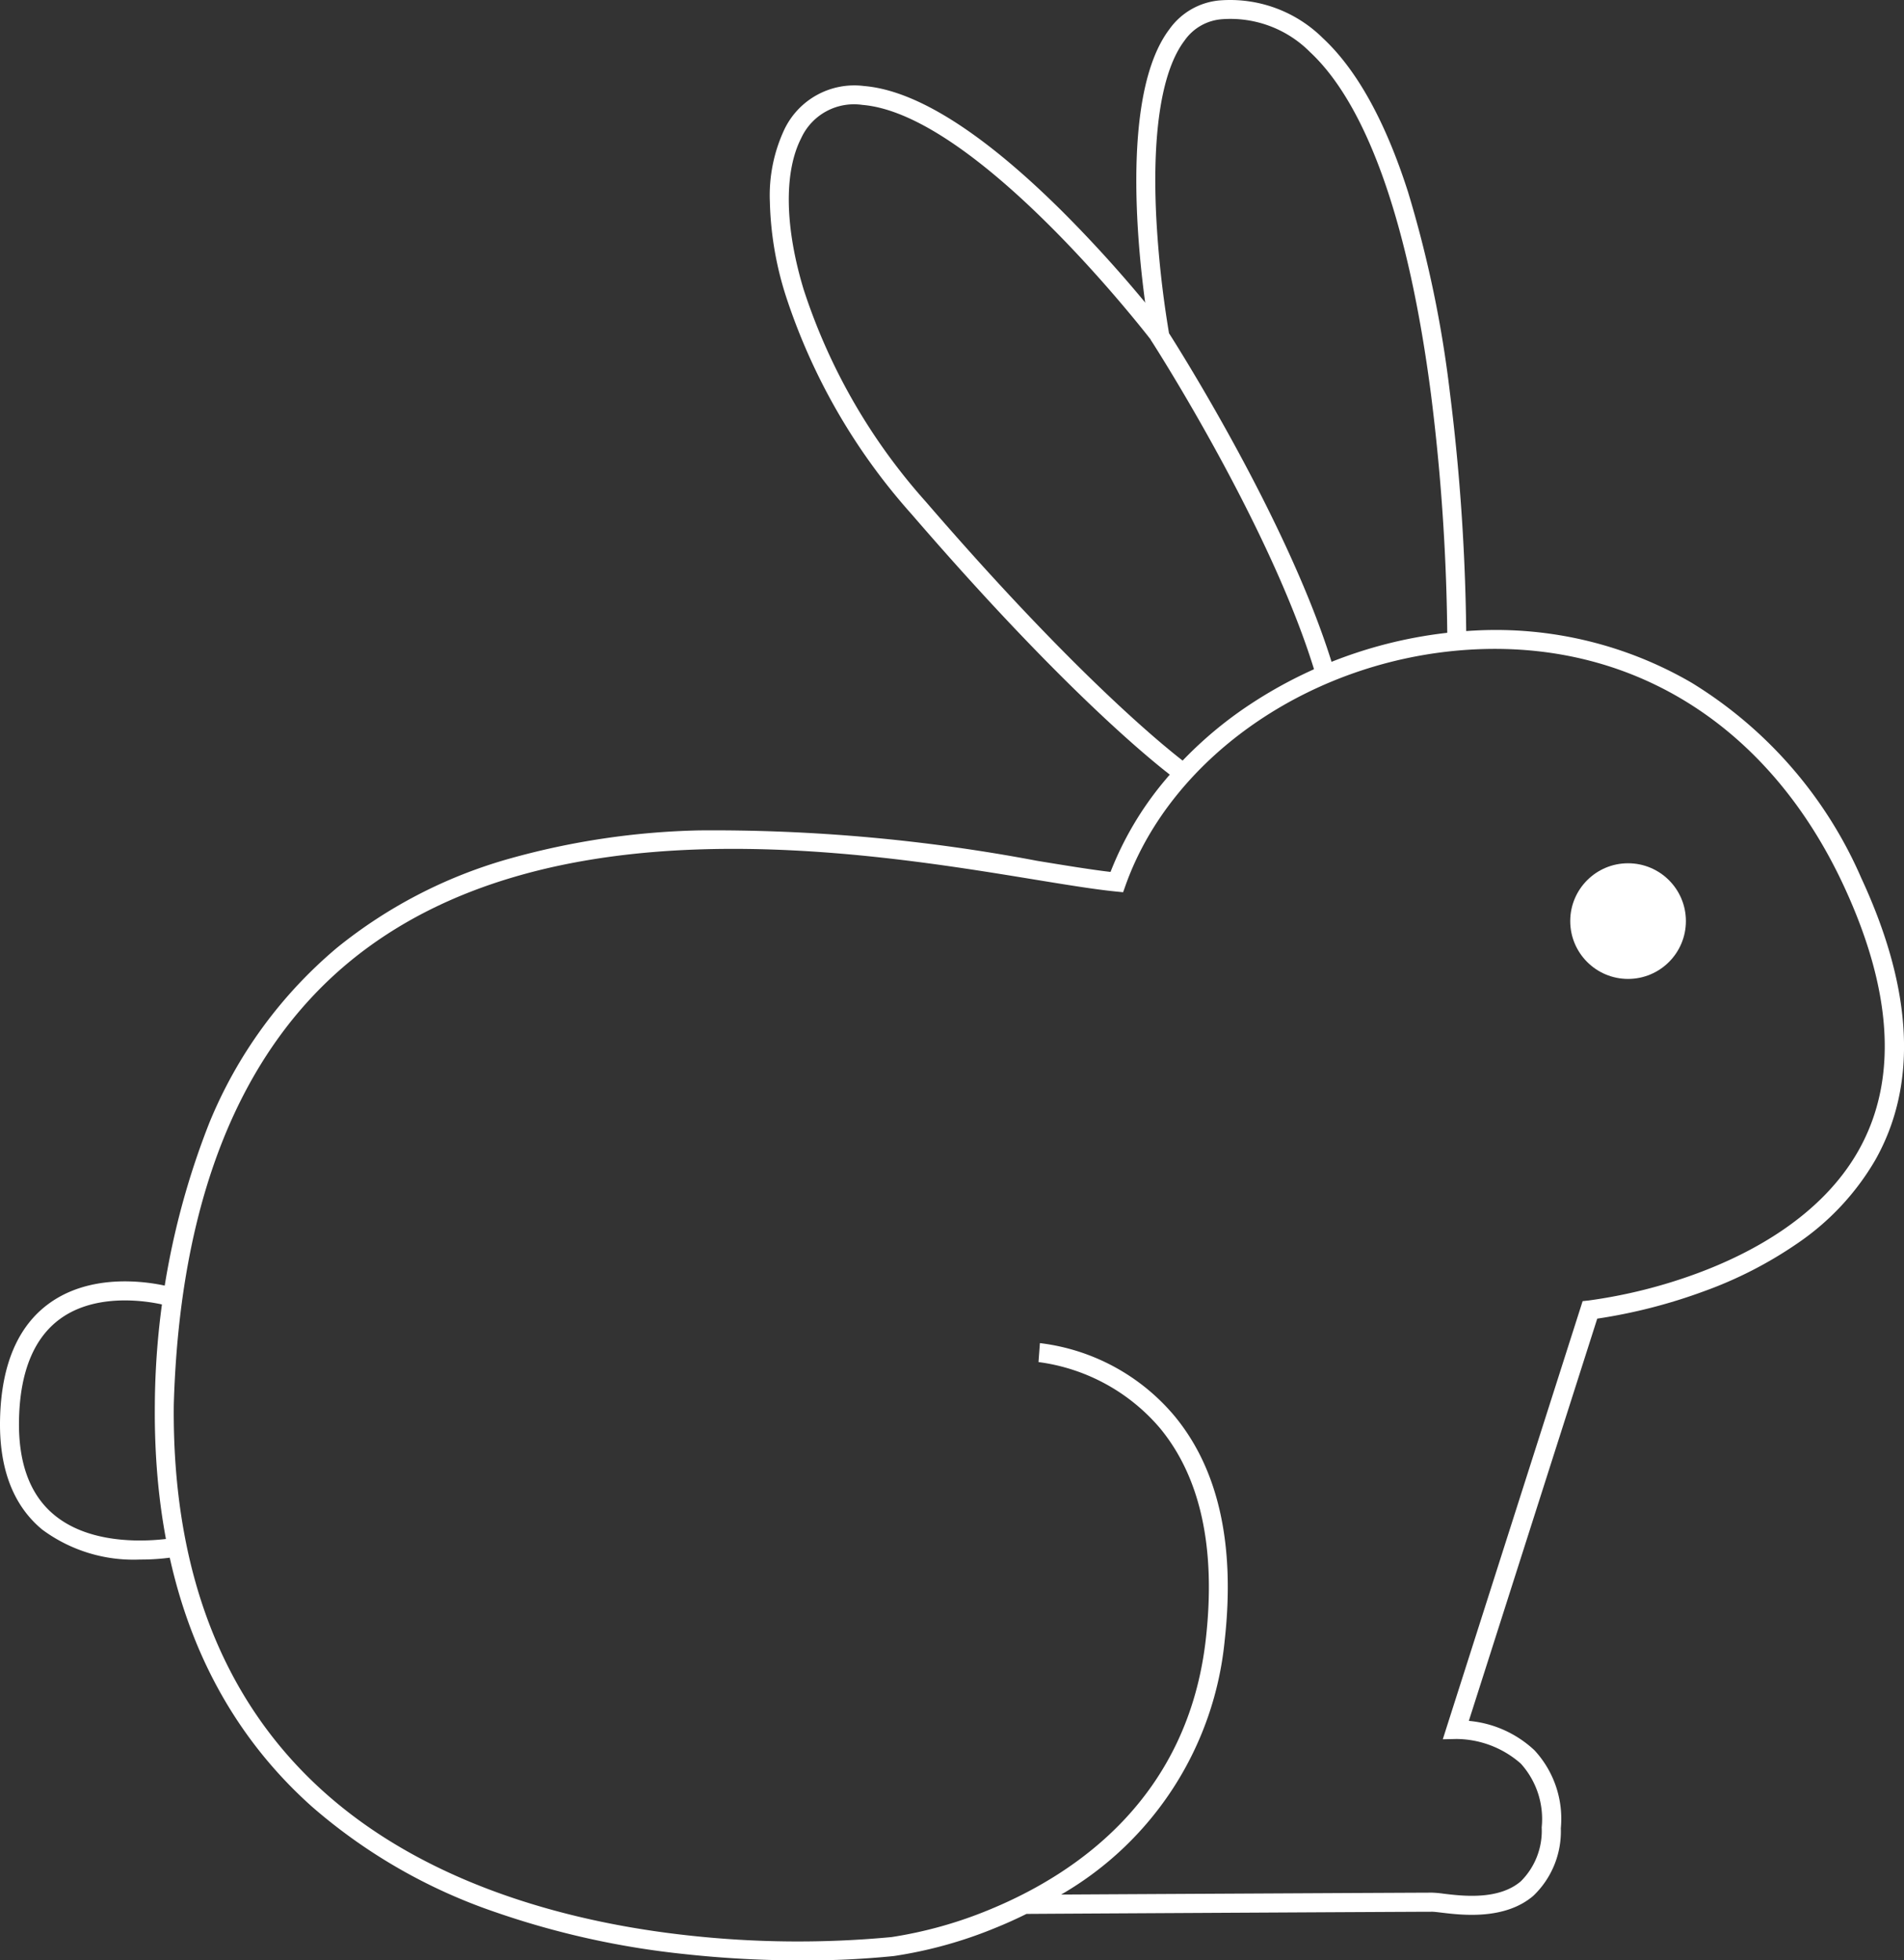 <svg xmlns="http://www.w3.org/2000/svg" width="100.406" height="103.398" viewBox="0 0 100.406 103.398">
  <rect x="0" y="0" width="100.406" height="103.398" fill="#333333" stroke="none"/>
  <g id="Group_143" data-name="Group 143" transform="translate(928.339 1826.539)">
    <g id="Group_142" data-name="Group 142" transform="translate(-927.839 -1826.039)">
      <path id="Path_61" data-name="Path 61" d="M-1734.408-1667.817a56.3,56.3,0,0,1-6.136-.332,44.408,44.408,0,0,1-10-2.221,28.913,28.913,0,0,1-9.655-5.562c-5.578-4.987-8.363-12.113-8.278-21.179v-.01a41.264,41.264,0,0,1,2.88-14.886,23.859,23.859,0,0,1,6.742-9.233,25.338,25.338,0,0,1,9.045-4.677,40.206,40.206,0,0,1,10.032-1.5,91.675,91.675,0,0,1,17.834,1.606c1.507.247,2.832.464,3.865.585a17.275,17.275,0,0,1,2.819-4.772,20.825,20.825,0,0,1,4.535-4.061,23.683,23.683,0,0,1,11.882-3.9,20.526,20.526,0,0,1,11.4,2.75,22.643,22.643,0,0,1,8.958,10.314c2.732,5.889,2.978,10.892.732,14.869a13.576,13.576,0,0,1-4.1,4.389,21.581,21.581,0,0,1-4.948,2.535,28.418,28.418,0,0,1-5.612,1.438l-6.771,21.215a5.816,5.816,0,0,1,3.461,1.551,5.312,5.312,0,0,1,1.39,4.109,4.7,4.7,0,0,1-1.451,3.567c-1.508,1.288-3.76,1.017-4.843.887-.2-.024-.395-.047-.484-.047-.881,0-19.3.1-21.4.114-.53.262-1.054.5-1.566.707a22.943,22.943,0,0,1-5.426,1.515A45.63,45.63,0,0,1-1734.408-1667.817Zm-33.07-29.281c-.081,8.762,2.591,15.632,7.942,20.417,5.718,5.114,13.53,6.92,19.076,7.535a52.6,52.6,0,0,0,10.833.1,22.376,22.376,0,0,0,5.165-1.447c4.7-1.935,10.488-5.99,11.413-14.314.53-4.772-.287-8.5-2.428-11.088a10.145,10.145,0,0,0-6.4-3.479l.074-1a10.977,10.977,0,0,1,7.081,3.824c2.33,2.8,3.226,6.789,2.664,11.85a17.421,17.421,0,0,1-8.624,13.411c5.236-.029,18.812-.1,19.567-.1a5.734,5.734,0,0,1,.6.055c1.013.122,2.9.349,4.073-.654a3.757,3.757,0,0,0,1.1-2.843,4.362,4.362,0,0,0-1.1-3.363,5.187,5.187,0,0,0-3.415-1.3l-.7.016.212-.668,7.162-22.442.323-.035a27.02,27.02,0,0,0,5.723-1.433c2.794-1.033,6.536-2.994,8.5-6.472,2.077-3.68,1.818-8.374-.77-13.953-3.86-8.322-10.932-12.873-19.4-12.486-8.4.384-16,5.5-18.478,12.444l-.131.368-.389-.039c-1.11-.111-2.593-.354-4.31-.635-8.994-1.473-25.734-4.214-36.113,4.353C-1764.058-1715.65-1767.173-1707.786-1767.478-1697.1Z" transform="translate(1776.142 1770.715)" fill="#fff"/>
      <path id="Path_62" data-name="Path 62" d="M-1664.807-1762.957c-2.31-7.7-8.546-17.393-8.609-17.49l-.054-.083-.018-.1c-.09-.494-2.18-12.137.988-16.315a3.641,3.641,0,0,1,2.641-1.516h.006a6.948,6.948,0,0,1,5.445,1.991c1.791,1.667,3.3,4.395,4.488,8.108a61.04,61.04,0,0,1,2.209,10.584,110.418,110.418,0,0,1,.865,13.172l-1-.007a109.3,109.3,0,0,0-.859-13.049c-1.168-9.027-3.376-15.278-6.385-18.078a5.913,5.913,0,0,0-4.681-1.726,2.645,2.645,0,0,0-1.933,1.123c-1.183,1.56-1.7,4.722-1.5,9.144a54.309,54.309,0,0,0,.681,6.292c.63.988,6.438,10.215,8.672,17.66Z" transform="translate(1733.67 1797.983)" fill="#fff"/>
      <path id="Path_63" data-name="Path 63" d="M-1687.815-1753.527c-.2-.141-5.037-3.575-14.151-14.142a32.289,32.289,0,0,1-6.633-11.534,17.632,17.632,0,0,1-.832-4.933,8.2,8.2,0,0,1,.758-3.8,4.086,4.086,0,0,1,4.209-2.306c2.761.23,6.294,2.471,10.5,6.659a68.865,68.865,0,0,1,5.458,6.168l-.795.607c-.091-.119-9.174-11.932-15.247-12.438a3.064,3.064,0,0,0-3.235,1.763c-.913,1.792-.862,4.7.14,7.991a31.286,31.286,0,0,0,6.433,11.172c9.032,10.473,13.919,13.942,13.967,13.976Z" transform="translate(1749.529 1794.279)" fill="#fff"/>
      <path id="Path_64" data-name="Path 64" d="M-1775.968-1660.772a8.077,8.077,0,0,1-5.146-1.582c-1.546-1.278-2.293-3.264-2.22-5.9.077-2.808.945-4.835,2.58-6.023,2.67-1.941,6.357-.888,6.513-.842l-.282.959c-.061-.018-3.389-.952-5.647.695-1.368,1-2.1,2.76-2.164,5.239-.063,2.315.561,4.032,1.855,5.1,2.458,2.036,6.588,1.165,6.63,1.156l.214.977A11.769,11.769,0,0,1-1775.968-1660.772Z" transform="translate(1782.839 1742.529)" fill="#fff"/>
    </g>
    <circle id="Ellipse_10" data-name="Ellipse 10" cx="3.05" cy="3.05" r="3.05" transform="translate(-845.534 -1781.007)" fill="#fff"/>
  </g>
</svg>
